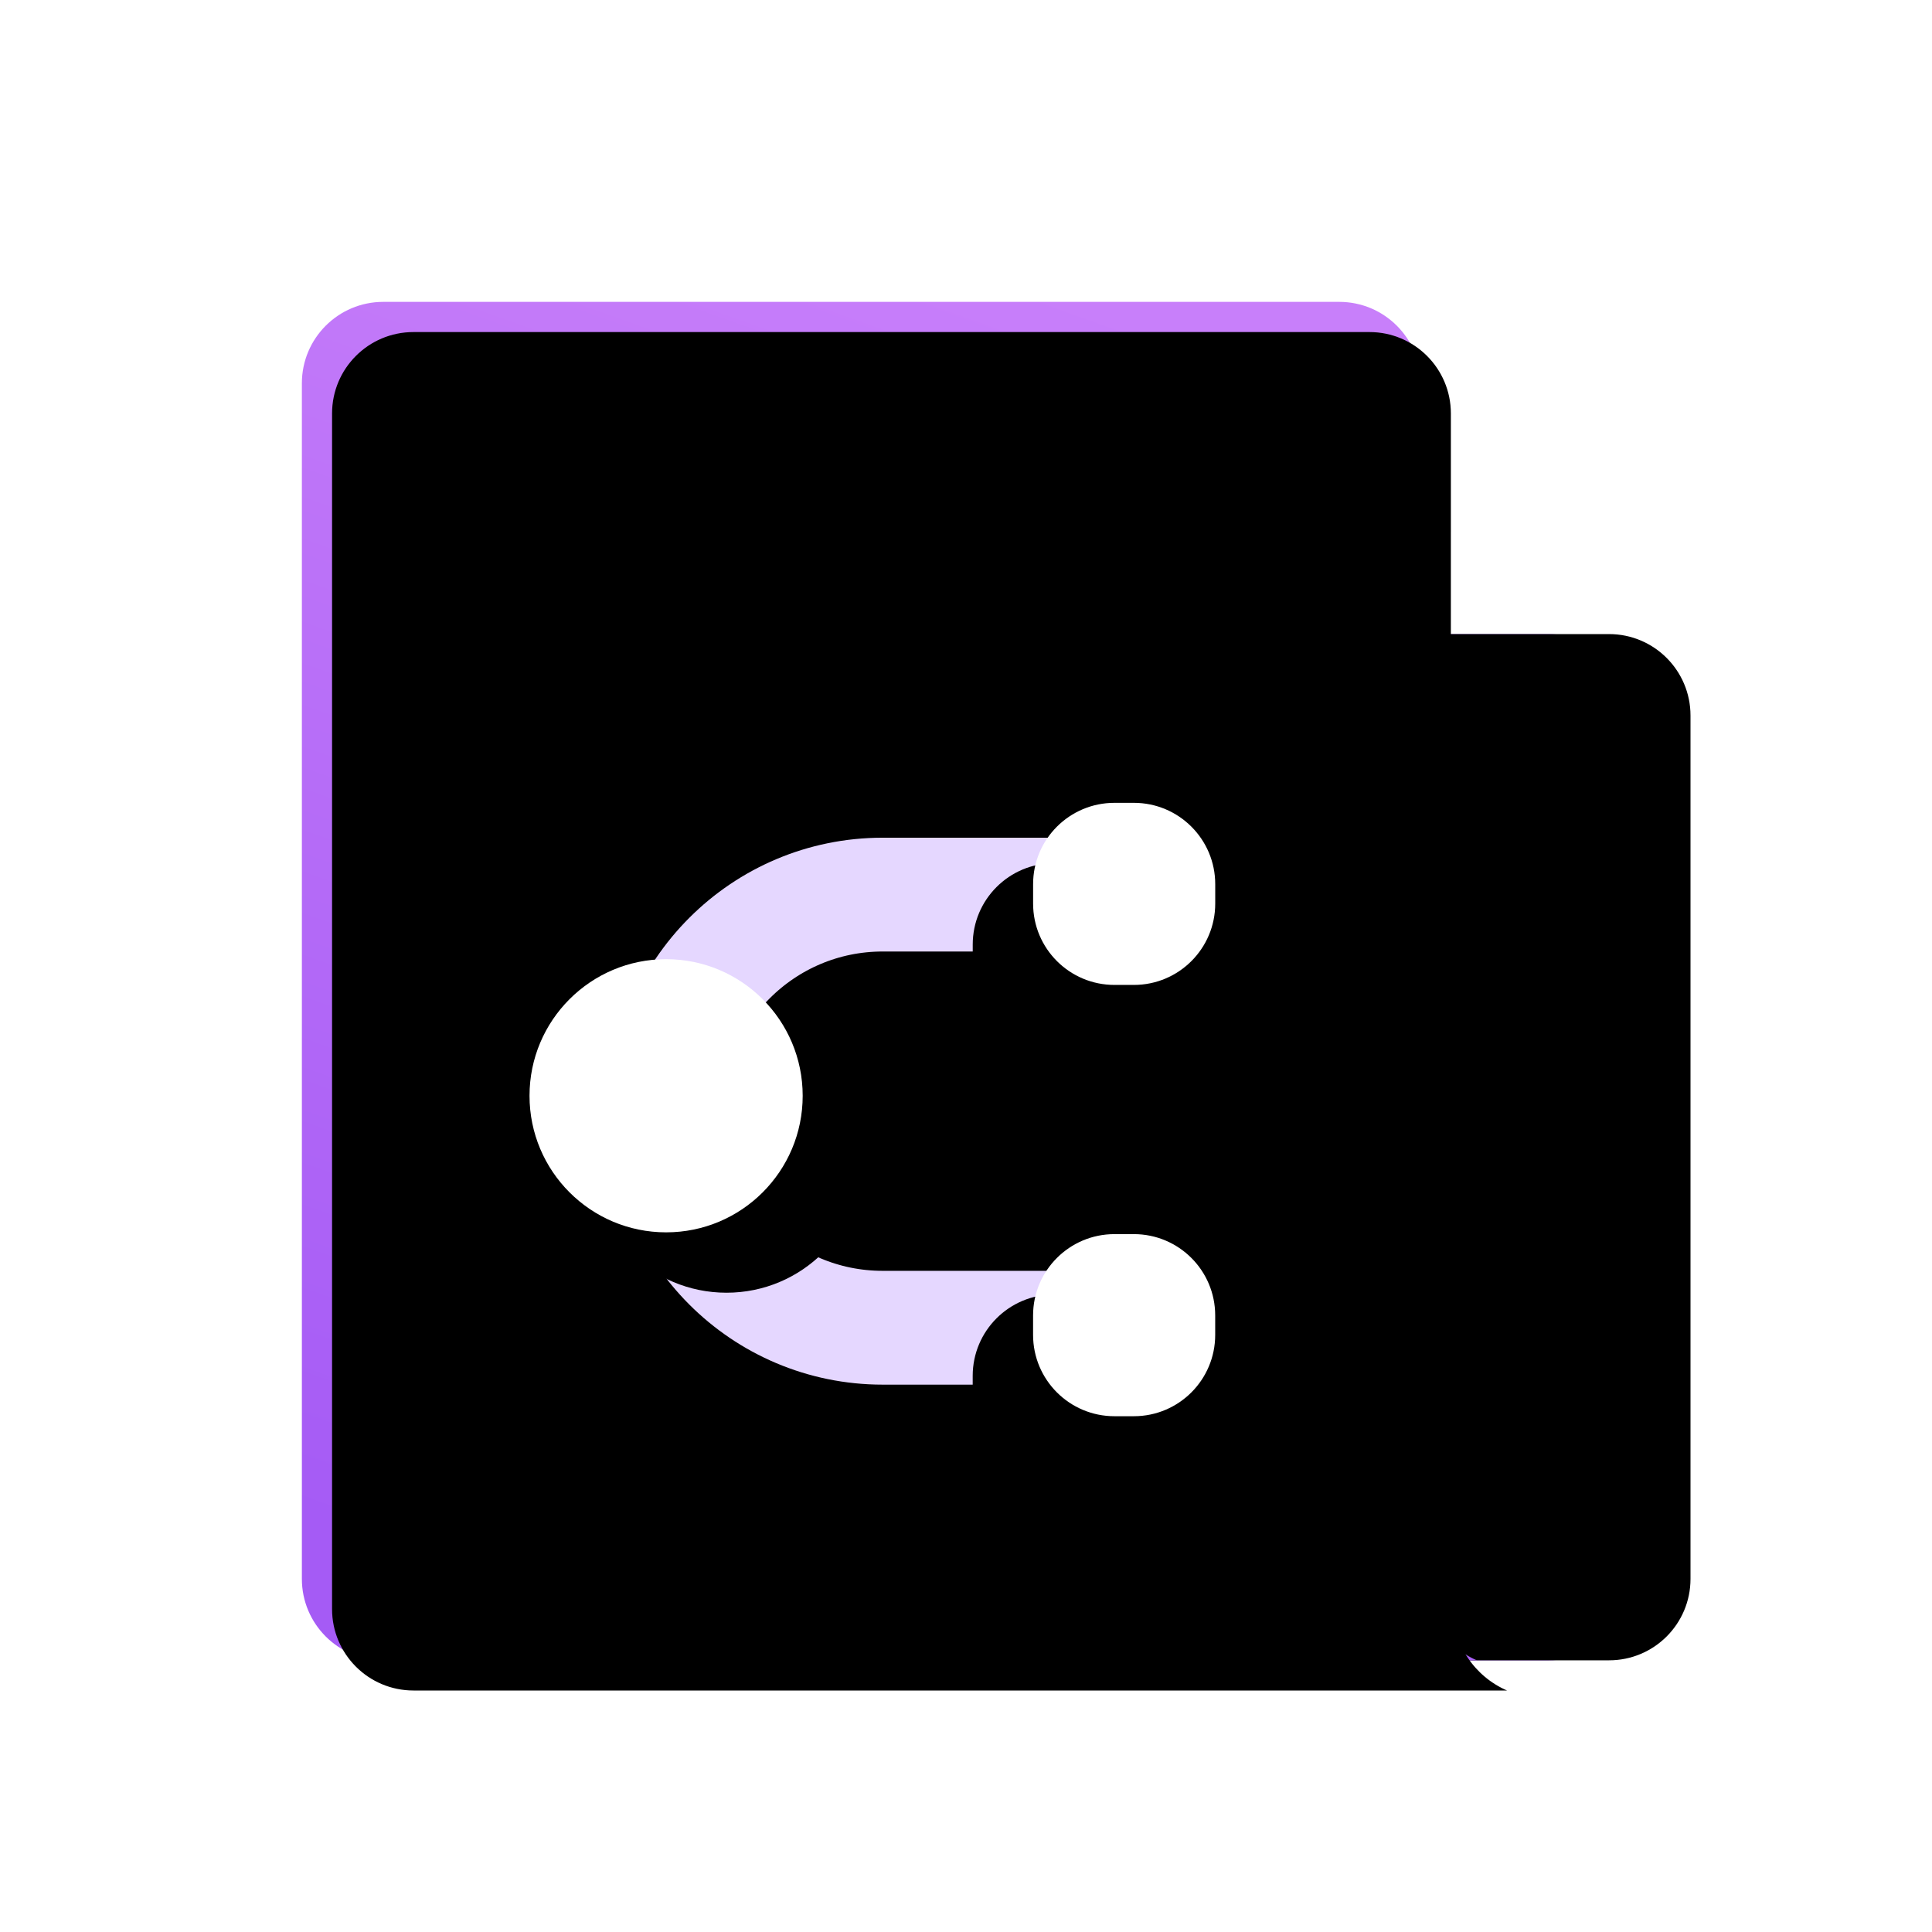 <?xml version="1.0" encoding="UTF-8"?>
<svg width="64px" height="64px" viewBox="0 0 64 64" version="1.1" xmlns="http://www.w3.org/2000/svg" xmlns:xlink="http://www.w3.org/1999/xlink">
    <title>file_mindmap_64</title>
    <defs>
        <linearGradient x1="100%" y1="50%" x2="79.627%" y2="50%" id="linearGradient-1">
            <stop stop-color="#A55BF5" offset="0.063%"></stop>
            <stop stop-color="#833FDF" offset="100%"></stop>
        </linearGradient>
        <path d="M10.188,11.005 L41.303,11.005 C42.793,11.005 44,12.213 44,13.702 L44,42.303 C44,43.793 42.793,45 41.303,45 L10.188,45 C8.699,45 7.491,43.793 7.491,42.303 L7.491,13.702 C7.491,12.213 8.699,11.005 10.188,11.005 Z" id="path-2"></path>
        <filter x="-5.5%" y="-5.9%" width="111.0%" height="111.8%" filterUnits="objectBoundingBox" id="filter-3">
            <feGaussianBlur stdDeviation="1" in="SourceAlpha" result="shadowBlurInner1"></feGaussianBlur>
            <feOffset dx="2" dy="0" in="shadowBlurInner1" result="shadowOffsetInner1"></feOffset>
            <feComposite in="shadowOffsetInner1" in2="SourceAlpha" operator="arithmetic" k2="-1" k3="1" result="shadowInnerInner1"></feComposite>
            <feColorMatrix values="0 0 0 0 1   0 0 0 0 1   0 0 0 0 1  0 0 0 0.24 0" type="matrix" in="shadowInnerInner1"></feColorMatrix>
        </filter>
        <linearGradient x1="66.354%" y1="0%" x2="35.588%" y2="100%" id="linearGradient-4">
            <stop stop-color="#C87FFA" offset="0%"></stop>
            <stop stop-color="#A55BF5" offset="100%"></stop>
        </linearGradient>
        <path d="M34.365,0 C35.854,0 37.062,1.207 37.062,2.697 L37.061,42.003 L37.126,42.003 C37.119,42.084 37.116,42.166 37.116,42.249 C37.116,43.482 37.86,44.541 38.924,45.001 L2.697,45 C1.207,45 0,43.793 0,42.303 L0,2.697 C0,1.207 1.207,0 2.697,0 L34.365,0 Z" id="path-5"></path>
        <filter x="-3.9%" y="-3.3%" width="107.7%" height="106.7%" filterUnits="objectBoundingBox" id="filter-6">
            <feGaussianBlur stdDeviation="1" in="SourceAlpha" result="shadowBlurInner1"></feGaussianBlur>
            <feOffset dx="1" dy="1" in="shadowBlurInner1" result="shadowOffsetInner1"></feOffset>
            <feComposite in="shadowOffsetInner1" in2="SourceAlpha" operator="arithmetic" k2="-1" k3="1" result="shadowInnerInner1"></feComposite>
            <feColorMatrix values="0 0 0 0 1   0 0 0 0 1   0 0 0 0 1  0 0 0 0.24 0" type="matrix" in="shadowInnerInner1"></feColorMatrix>
        </filter>
        <path d="M21.099,3.692 L11.942,3.692 C7.98,3.692 4.768,6.904 4.768,10.866 C4.768,14.828 7.98,18.04 11.942,18.04 L21.099,18.04 L21.099,18.04" id="path-7"></path>
        <filter x="-23.8%" y="-34.0%" width="172.1%" height="182.0%" filterUnits="objectBoundingBox" id="filter-8">
            <feMorphology radius="1.885" operator="dilate" in="SourceAlpha" result="shadowSpreadOuter1"></feMorphology>
            <feOffset dx="2" dy="1" in="shadowSpreadOuter1" result="shadowOffsetOuter1"></feOffset>
            <feMorphology radius="1.885" operator="erode" in="SourceAlpha" result="shadowInner"></feMorphology>
            <feOffset dx="2" dy="1" in="shadowInner" result="shadowInner"></feOffset>
            <feComposite in="shadowOffsetOuter1" in2="shadowInner" operator="out" result="shadowOffsetOuter1"></feComposite>
            <feGaussianBlur stdDeviation="1" in="shadowOffsetOuter1" result="shadowBlurOuter1"></feGaussianBlur>
            <feColorMatrix values="0 0 0 0 0.537   0 0 0 0 0.329   0 0 0 0 0.729  0 0 0 0.675 0" type="matrix" in="shadowBlurOuter1"></feColorMatrix>
        </filter>
        <path d="M4.768,5.831 C7.267,5.831 9.292,7.857 9.292,10.356 C9.292,12.855 7.267,14.88 4.768,14.88 C2.269,14.88 0.243,12.855 0.243,10.356 C0.243,7.857 2.269,5.831 4.768,5.831 Z" id="path-9"></path>
        <filter x="-22.1%" y="-22.1%" width="188.4%" height="188.4%" filterUnits="objectBoundingBox" id="filter-10">
            <feOffset dx="2" dy="2" in="SourceAlpha" result="shadowOffsetOuter1"></feOffset>
            <feGaussianBlur stdDeviation="1" in="shadowOffsetOuter1" result="shadowBlurOuter1"></feGaussianBlur>
            <feColorMatrix values="0 0 0 0 0   0 0 0 0 0   0 0 0 0 0  0 0 0 0.123 0" type="matrix" in="shadowBlurOuter1"></feColorMatrix>
        </filter>
        <path d="M19.619,0.651 L20.263,0.651 C21.751,0.651 22.957,1.858 22.957,3.346 L22.957,3.989 C22.957,5.478 21.751,6.684 20.263,6.684 L19.619,6.684 C18.131,6.684 16.925,5.478 16.925,3.989 L16.925,3.346 C16.925,1.858 18.131,0.651 19.619,0.651 Z" id="path-11"></path>
        <filter x="-33.2%" y="-33.2%" width="232.6%" height="232.6%" filterUnits="objectBoundingBox" id="filter-12">
            <feOffset dx="2" dy="2" in="SourceAlpha" result="shadowOffsetOuter1"></feOffset>
            <feGaussianBlur stdDeviation="1" in="shadowOffsetOuter1" result="shadowBlurOuter1"></feGaussianBlur>
            <feColorMatrix values="0 0 0 0 0   0 0 0 0 0   0 0 0 0 0  0 0 0 0.123 0" type="matrix" in="shadowBlurOuter1"></feColorMatrix>
        </filter>
        <path d="M19.619,14.939 L20.263,14.939 C21.751,14.939 22.957,16.145 22.957,17.633 L22.957,18.277 C22.957,19.765 21.751,20.972 20.263,20.972 L19.619,20.972 C18.131,20.972 16.925,19.765 16.925,18.277 L16.925,17.633 C16.925,16.145 18.131,14.939 19.619,14.939 Z" id="path-13"></path>
        <filter x="-33.2%" y="-33.2%" width="232.6%" height="232.6%" filterUnits="objectBoundingBox" id="filter-14">
            <feOffset dx="2" dy="2" in="SourceAlpha" result="shadowOffsetOuter1"></feOffset>
            <feGaussianBlur stdDeviation="1" in="shadowOffsetOuter1" result="shadowBlurOuter1"></feGaussianBlur>
            <feColorMatrix values="0 0 0 0 0   0 0 0 0 0   0 0 0 0 0  0 0 0 0.123 0" type="matrix" in="shadowBlurOuter1"></feColorMatrix>
        </filter>
    </defs>
    <g id="品类图标库" stroke="none" stroke-width="1" fill="none" fill-rule="evenodd">
        <g id="腾讯文档品类图标切图库" transform="translate(-533, -1343)">
            <g id="file_mindmap_64" transform="translate(533, 1343)">
                <rect id="矩形" fill="#FFFFFF" opacity="0" x="0" y="0" width="64" height="64"></rect>
                <g id="icon/文件/创建/思维导图" transform="translate(10, 10)">
                    <g id="背景板">
                        <use fill="url(#linearGradient-1)" fill-rule="evenodd" xlink:href="#path-2"></use>
                        <use fill="black" fill-opacity="1" filter="url(#filter-3)" xlink:href="#path-2"></use>
                    </g>
                    <g id="前景板">
                        <use fill="url(#linearGradient-4)" fill-rule="evenodd" xlink:href="#path-5"></use>
                        <use fill="black" fill-opacity="1" filter="url(#filter-6)" xlink:href="#path-5"></use>
                    </g>
                    <g id="图形" transform="translate(7.298, 15.943)">
                        <g id="路径">
                            <use fill="black" fill-opacity="1" filter="url(#filter-8)" xlink:href="#path-7"></use>
                            <use stroke="#E5D7FF" stroke-width="3.77" xlink:href="#path-7"></use>
                        </g>
                        <g id="矩形备份-4" transform="translate(4.768, 10.356) rotate(-360) translate(-4.768, -10.356) ">
                            <use fill="black" fill-opacity="1" filter="url(#filter-10)" xlink:href="#path-9"></use>
                            <use fill="#FFFFFF" fill-rule="evenodd" xlink:href="#path-9"></use>
                        </g>
                        <g id="矩形备份-2" transform="translate(19.941, 3.668) rotate(-270) translate(-19.941, -3.668) ">
                            <use fill="black" fill-opacity="1" filter="url(#filter-12)" xlink:href="#path-11"></use>
                            <use fill="#FFFFFF" fill-rule="evenodd" xlink:href="#path-11"></use>
                        </g>
                        <g id="矩形备份-6" transform="translate(19.941, 17.955) rotate(-270) translate(-19.941, -17.955) ">
                            <use fill="black" fill-opacity="1" filter="url(#filter-14)" xlink:href="#path-13"></use>
                            <use fill="#FFFFFF" fill-rule="evenodd" xlink:href="#path-13"></use>
                        </g>
                    </g>
                </g>
            </g>
        </g>
    </g>
</svg>